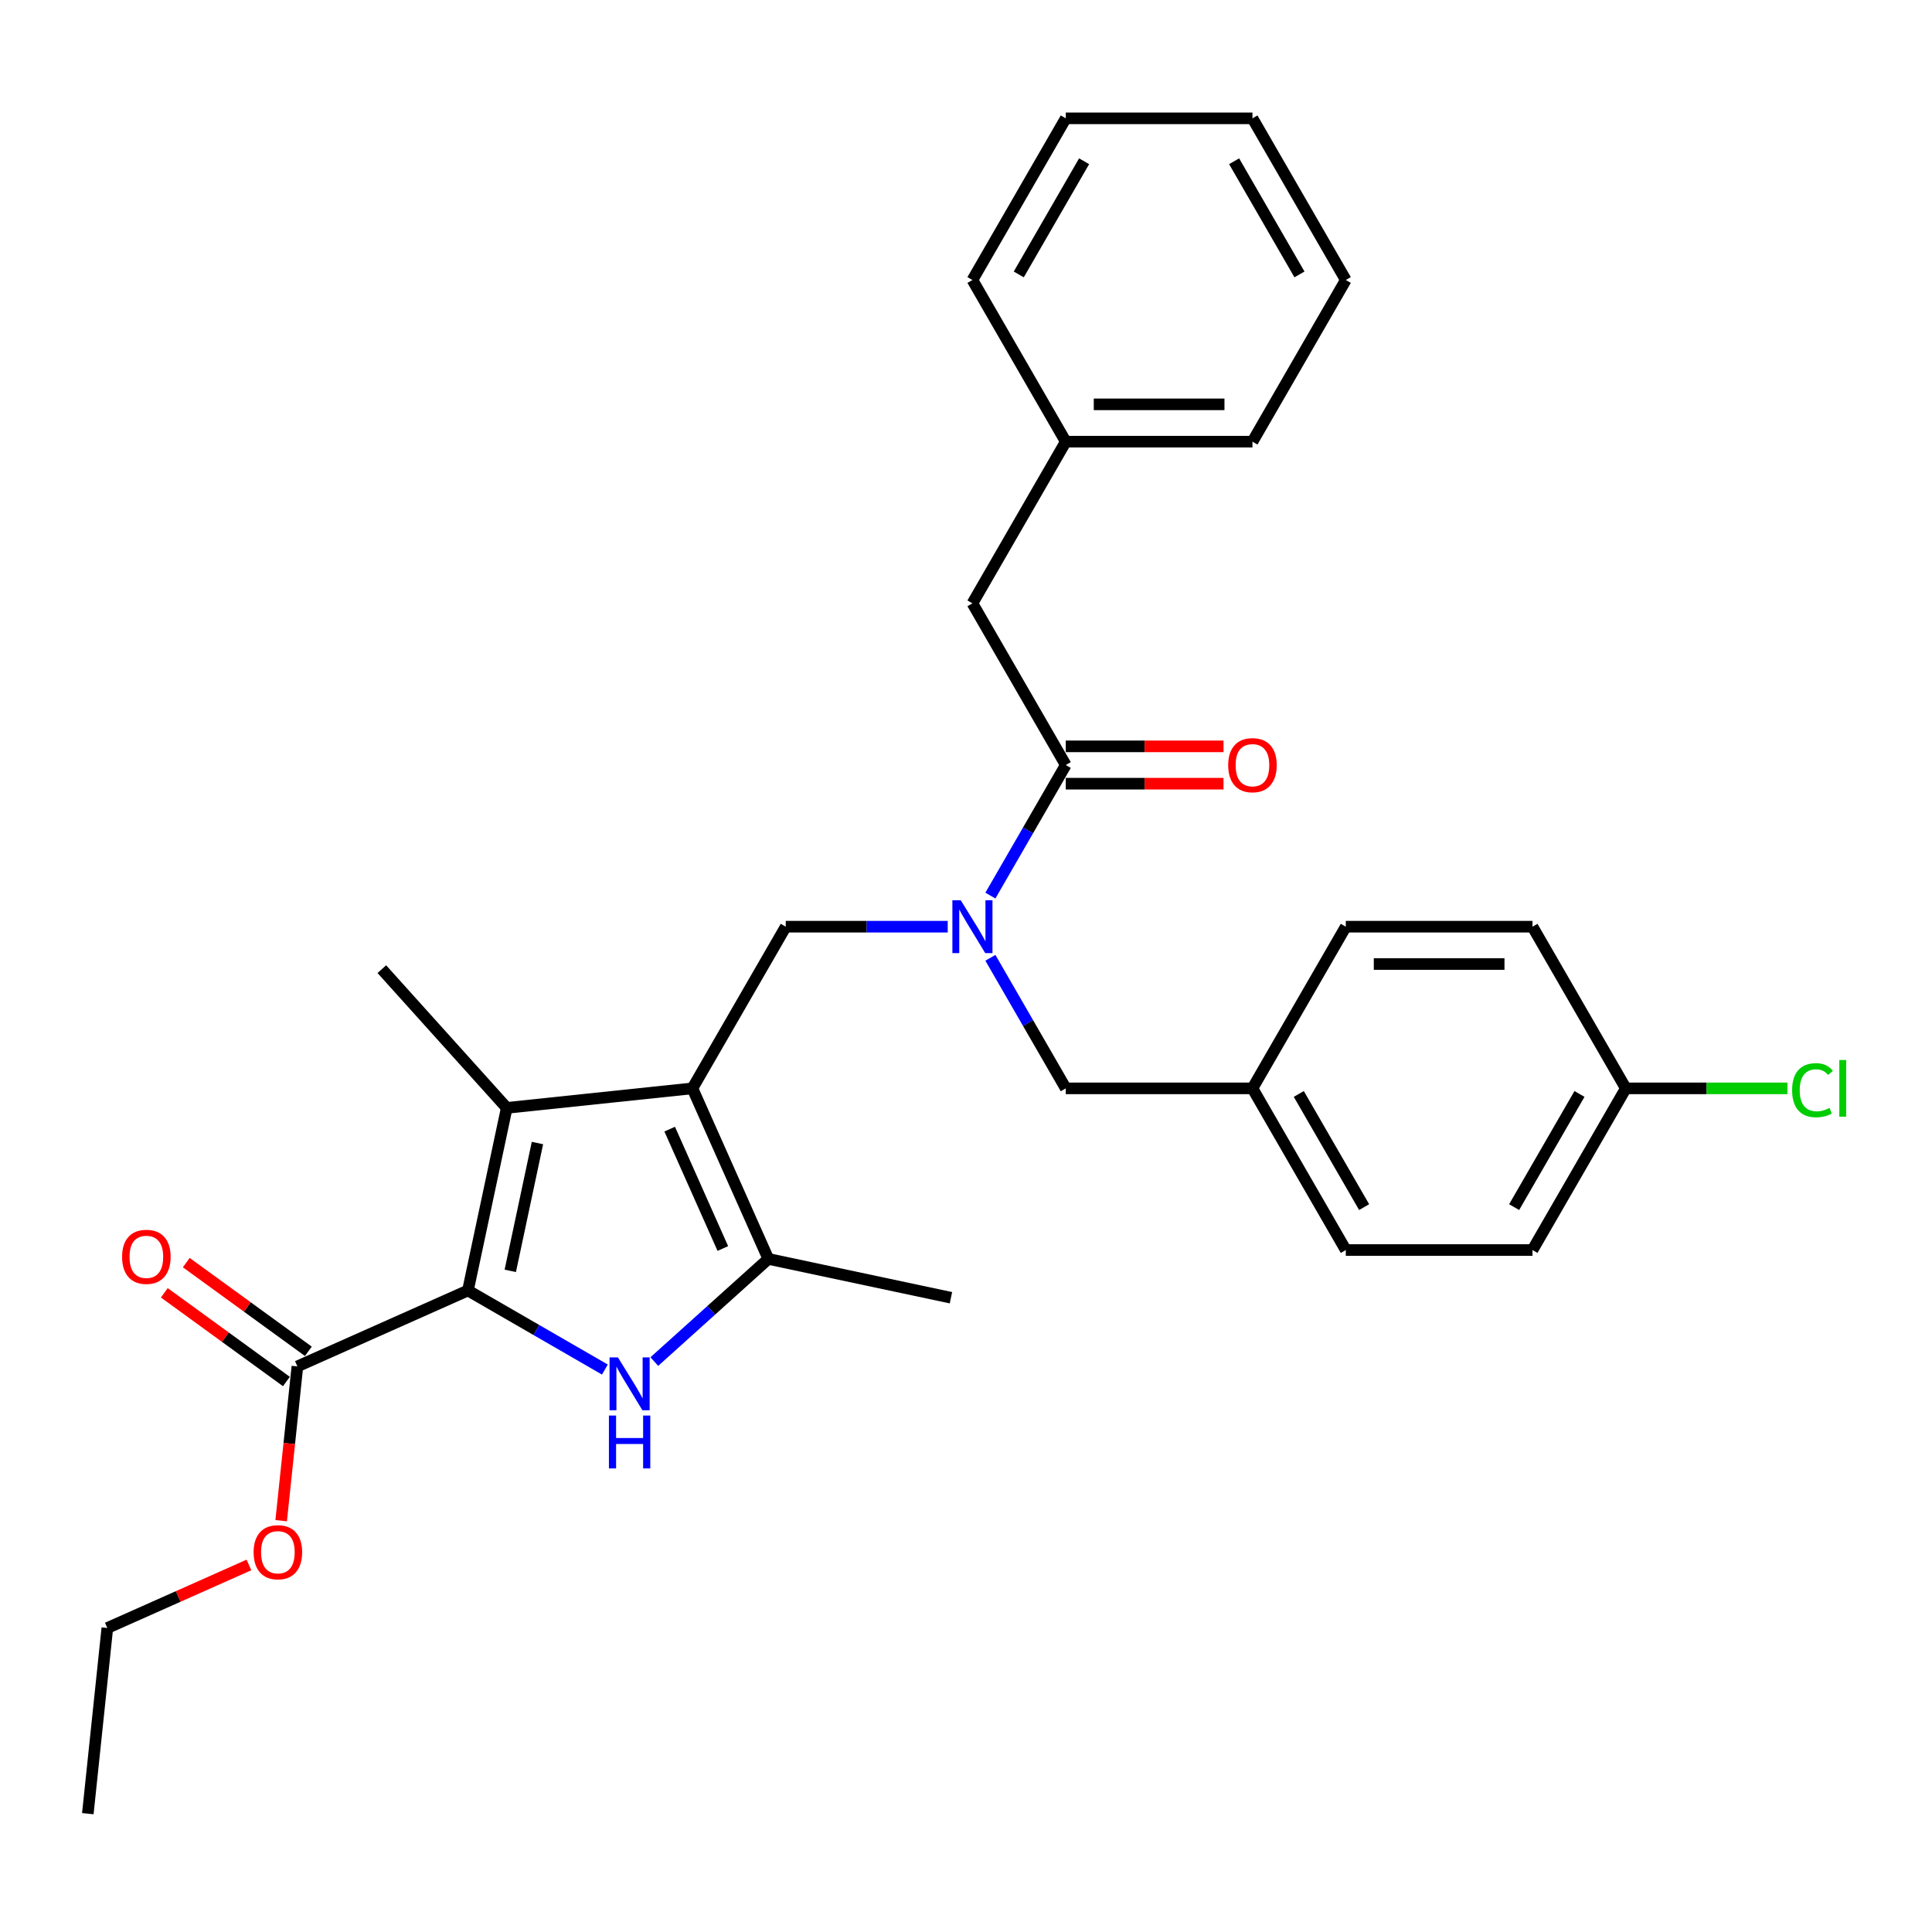<?xml version='1.0' encoding='iso-8859-1'?>
<svg version='1.1' baseProfile='full'
              xmlns='http://www.w3.org/2000/svg'
                      xmlns:rdkit='http://www.rdkit.org/xml'
                      xmlns:xlink='http://www.w3.org/1999/xlink'
                  xml:space='preserve'
width='1000px' height='1000px' viewBox='0 0 1000 1000'>
<!-- END OF HEADER -->
<rect style='opacity:1.0;fill:#FFFFFF;stroke:none' width='1000' height='1000' x='0' y='0'> </rect>
<path class='bond-2' d='M 358.389,563.337 L 262.291,573.437' style='fill:none;fill-rule:evenodd;stroke:#000000;stroke-width:6px;stroke-linecap:butt;stroke-linejoin:miter;stroke-opacity:1' />
<path class='bond-3' d='M 358.389,563.337 L 397.691,651.61' style='fill:none;fill-rule:evenodd;stroke:#000000;stroke-width:6px;stroke-linecap:butt;stroke-linejoin:miter;stroke-opacity:1' />
<path class='bond-3' d='M 346.629,584.438 L 374.141,646.23' style='fill:none;fill-rule:evenodd;stroke:#000000;stroke-width:6px;stroke-linecap:butt;stroke-linejoin:miter;stroke-opacity:1' />
<path class='bond-4' d='M 358.389,563.337 L 406.702,479.656' style='fill:none;fill-rule:evenodd;stroke:#000000;stroke-width:6px;stroke-linecap:butt;stroke-linejoin:miter;stroke-opacity:1' />
<path class='bond-0' d='M 242.201,667.953 L 262.291,573.437' style='fill:none;fill-rule:evenodd;stroke:#000000;stroke-width:6px;stroke-linecap:butt;stroke-linejoin:miter;stroke-opacity:1' />
<path class='bond-0' d='M 264.118,657.793 L 278.181,591.633' style='fill:none;fill-rule:evenodd;stroke:#000000;stroke-width:6px;stroke-linecap:butt;stroke-linejoin:miter;stroke-opacity:1' />
<path class='bond-7' d='M 242.201,667.953 L 153.928,707.254' style='fill:none;fill-rule:evenodd;stroke:#000000;stroke-width:6px;stroke-linecap:butt;stroke-linejoin:miter;stroke-opacity:1' />
<path class='bond-30' d='M 242.201,667.953 L 277.645,688.416' style='fill:none;fill-rule:evenodd;stroke:#000000;stroke-width:6px;stroke-linecap:butt;stroke-linejoin:miter;stroke-opacity:1' />
<path class='bond-30' d='M 277.645,688.416 L 313.089,708.88' style='fill:none;fill-rule:evenodd;stroke:#0000FF;stroke-width:6px;stroke-linecap:butt;stroke-linejoin:miter;stroke-opacity:1' />
<path class='bond-1' d='M 338.676,704.747 L 368.183,678.179' style='fill:none;fill-rule:evenodd;stroke:#0000FF;stroke-width:6px;stroke-linecap:butt;stroke-linejoin:miter;stroke-opacity:1' />
<path class='bond-1' d='M 368.183,678.179 L 397.691,651.61' style='fill:none;fill-rule:evenodd;stroke:#000000;stroke-width:6px;stroke-linecap:butt;stroke-linejoin:miter;stroke-opacity:1' />
<path class='bond-14' d='M 262.291,573.437 L 197.635,501.629' style='fill:none;fill-rule:evenodd;stroke:#000000;stroke-width:6px;stroke-linecap:butt;stroke-linejoin:miter;stroke-opacity:1' />
<path class='bond-17' d='M 397.691,651.61 L 492.206,671.7' style='fill:none;fill-rule:evenodd;stroke:#000000;stroke-width:6px;stroke-linecap:butt;stroke-linejoin:miter;stroke-opacity:1' />
<path class='bond-5' d='M 406.702,479.656 L 448.619,479.656' style='fill:none;fill-rule:evenodd;stroke:#000000;stroke-width:6px;stroke-linecap:butt;stroke-linejoin:miter;stroke-opacity:1' />
<path class='bond-5' d='M 448.619,479.656 L 490.536,479.656' style='fill:none;fill-rule:evenodd;stroke:#0000FF;stroke-width:6px;stroke-linecap:butt;stroke-linejoin:miter;stroke-opacity:1' />
<path class='bond-6' d='M 512.624,463.558 L 532.133,429.766' style='fill:none;fill-rule:evenodd;stroke:#0000FF;stroke-width:6px;stroke-linecap:butt;stroke-linejoin:miter;stroke-opacity:1' />
<path class='bond-6' d='M 532.133,429.766 L 551.643,395.974' style='fill:none;fill-rule:evenodd;stroke:#000000;stroke-width:6px;stroke-linecap:butt;stroke-linejoin:miter;stroke-opacity:1' />
<path class='bond-8' d='M 512.624,495.754 L 532.133,529.545' style='fill:none;fill-rule:evenodd;stroke:#0000FF;stroke-width:6px;stroke-linecap:butt;stroke-linejoin:miter;stroke-opacity:1' />
<path class='bond-8' d='M 532.133,529.545 L 551.643,563.337' style='fill:none;fill-rule:evenodd;stroke:#000000;stroke-width:6px;stroke-linecap:butt;stroke-linejoin:miter;stroke-opacity:1' />
<path class='bond-9' d='M 551.643,395.974 L 503.329,312.293' style='fill:none;fill-rule:evenodd;stroke:#000000;stroke-width:6px;stroke-linecap:butt;stroke-linejoin:miter;stroke-opacity:1' />
<path class='bond-10' d='M 551.643,405.637 L 592.468,405.637' style='fill:none;fill-rule:evenodd;stroke:#000000;stroke-width:6px;stroke-linecap:butt;stroke-linejoin:miter;stroke-opacity:1' />
<path class='bond-10' d='M 592.468,405.637 L 633.293,405.637' style='fill:none;fill-rule:evenodd;stroke:#FF0000;stroke-width:6px;stroke-linecap:butt;stroke-linejoin:miter;stroke-opacity:1' />
<path class='bond-10' d='M 551.643,386.311 L 592.468,386.311' style='fill:none;fill-rule:evenodd;stroke:#000000;stroke-width:6px;stroke-linecap:butt;stroke-linejoin:miter;stroke-opacity:1' />
<path class='bond-10' d='M 592.468,386.311 L 633.293,386.311' style='fill:none;fill-rule:evenodd;stroke:#FF0000;stroke-width:6px;stroke-linecap:butt;stroke-linejoin:miter;stroke-opacity:1' />
<path class='bond-11' d='M 159.608,699.437 L 128.01,676.48' style='fill:none;fill-rule:evenodd;stroke:#000000;stroke-width:6px;stroke-linecap:butt;stroke-linejoin:miter;stroke-opacity:1' />
<path class='bond-11' d='M 128.01,676.48 L 96.412,653.523' style='fill:none;fill-rule:evenodd;stroke:#FF0000;stroke-width:6px;stroke-linecap:butt;stroke-linejoin:miter;stroke-opacity:1' />
<path class='bond-11' d='M 148.249,715.072 L 116.651,692.115' style='fill:none;fill-rule:evenodd;stroke:#000000;stroke-width:6px;stroke-linecap:butt;stroke-linejoin:miter;stroke-opacity:1' />
<path class='bond-11' d='M 116.651,692.115 L 85.053,669.157' style='fill:none;fill-rule:evenodd;stroke:#FF0000;stroke-width:6px;stroke-linecap:butt;stroke-linejoin:miter;stroke-opacity:1' />
<path class='bond-13' d='M 153.928,707.254 L 149.732,747.177' style='fill:none;fill-rule:evenodd;stroke:#000000;stroke-width:6px;stroke-linecap:butt;stroke-linejoin:miter;stroke-opacity:1' />
<path class='bond-13' d='M 149.732,747.177 L 145.536,787.099' style='fill:none;fill-rule:evenodd;stroke:#FF0000;stroke-width:6px;stroke-linecap:butt;stroke-linejoin:miter;stroke-opacity:1' />
<path class='bond-12' d='M 551.643,563.337 L 648.27,563.337' style='fill:none;fill-rule:evenodd;stroke:#000000;stroke-width:6px;stroke-linecap:butt;stroke-linejoin:miter;stroke-opacity:1' />
<path class='bond-16' d='M 503.329,312.293 L 551.643,228.611' style='fill:none;fill-rule:evenodd;stroke:#000000;stroke-width:6px;stroke-linecap:butt;stroke-linejoin:miter;stroke-opacity:1' />
<path class='bond-19' d='M 648.27,563.337 L 696.583,479.656' style='fill:none;fill-rule:evenodd;stroke:#000000;stroke-width:6px;stroke-linecap:butt;stroke-linejoin:miter;stroke-opacity:1' />
<path class='bond-20' d='M 648.27,563.337 L 696.583,647.018' style='fill:none;fill-rule:evenodd;stroke:#000000;stroke-width:6px;stroke-linecap:butt;stroke-linejoin:miter;stroke-opacity:1' />
<path class='bond-20' d='M 672.253,566.227 L 706.073,624.804' style='fill:none;fill-rule:evenodd;stroke:#000000;stroke-width:6px;stroke-linecap:butt;stroke-linejoin:miter;stroke-opacity:1' />
<path class='bond-23' d='M 128.851,810.02 L 92.203,826.337' style='fill:none;fill-rule:evenodd;stroke:#FF0000;stroke-width:6px;stroke-linecap:butt;stroke-linejoin:miter;stroke-opacity:1' />
<path class='bond-23' d='M 92.203,826.337 L 55.555,842.654' style='fill:none;fill-rule:evenodd;stroke:#000000;stroke-width:6px;stroke-linecap:butt;stroke-linejoin:miter;stroke-opacity:1' />
<path class='bond-15' d='M 841.524,563.337 L 793.21,647.018' style='fill:none;fill-rule:evenodd;stroke:#000000;stroke-width:6px;stroke-linecap:butt;stroke-linejoin:miter;stroke-opacity:1' />
<path class='bond-15' d='M 817.54,566.227 L 783.721,624.804' style='fill:none;fill-rule:evenodd;stroke:#000000;stroke-width:6px;stroke-linecap:butt;stroke-linejoin:miter;stroke-opacity:1' />
<path class='bond-18' d='M 841.524,563.337 L 883.354,563.337' style='fill:none;fill-rule:evenodd;stroke:#000000;stroke-width:6px;stroke-linecap:butt;stroke-linejoin:miter;stroke-opacity:1' />
<path class='bond-18' d='M 883.354,563.337 L 925.183,563.337' style='fill:none;fill-rule:evenodd;stroke:#00CC00;stroke-width:6px;stroke-linecap:butt;stroke-linejoin:miter;stroke-opacity:1' />
<path class='bond-31' d='M 841.524,563.337 L 793.21,479.656' style='fill:none;fill-rule:evenodd;stroke:#000000;stroke-width:6px;stroke-linecap:butt;stroke-linejoin:miter;stroke-opacity:1' />
<path class='bond-24' d='M 551.643,228.611 L 648.27,228.611' style='fill:none;fill-rule:evenodd;stroke:#000000;stroke-width:6px;stroke-linecap:butt;stroke-linejoin:miter;stroke-opacity:1' />
<path class='bond-24' d='M 566.137,209.286 L 633.776,209.286' style='fill:none;fill-rule:evenodd;stroke:#000000;stroke-width:6px;stroke-linecap:butt;stroke-linejoin:miter;stroke-opacity:1' />
<path class='bond-25' d='M 551.643,228.611 L 503.329,144.93' style='fill:none;fill-rule:evenodd;stroke:#000000;stroke-width:6px;stroke-linecap:butt;stroke-linejoin:miter;stroke-opacity:1' />
<path class='bond-22' d='M 696.583,479.656 L 793.21,479.656' style='fill:none;fill-rule:evenodd;stroke:#000000;stroke-width:6px;stroke-linecap:butt;stroke-linejoin:miter;stroke-opacity:1' />
<path class='bond-22' d='M 711.077,498.981 L 778.716,498.981' style='fill:none;fill-rule:evenodd;stroke:#000000;stroke-width:6px;stroke-linecap:butt;stroke-linejoin:miter;stroke-opacity:1' />
<path class='bond-21' d='M 696.583,647.018 L 793.21,647.018' style='fill:none;fill-rule:evenodd;stroke:#000000;stroke-width:6px;stroke-linecap:butt;stroke-linejoin:miter;stroke-opacity:1' />
<path class='bond-26' d='M 55.555,842.654 L 45.455,938.751' style='fill:none;fill-rule:evenodd;stroke:#000000;stroke-width:6px;stroke-linecap:butt;stroke-linejoin:miter;stroke-opacity:1' />
<path class='bond-27' d='M 648.27,228.611 L 696.583,144.93' style='fill:none;fill-rule:evenodd;stroke:#000000;stroke-width:6px;stroke-linecap:butt;stroke-linejoin:miter;stroke-opacity:1' />
<path class='bond-28' d='M 503.329,144.93 L 551.643,61.248' style='fill:none;fill-rule:evenodd;stroke:#000000;stroke-width:6px;stroke-linecap:butt;stroke-linejoin:miter;stroke-opacity:1' />
<path class='bond-28' d='M 527.313,142.04 L 561.132,83.463' style='fill:none;fill-rule:evenodd;stroke:#000000;stroke-width:6px;stroke-linecap:butt;stroke-linejoin:miter;stroke-opacity:1' />
<path class='bond-32' d='M 696.583,144.93 L 648.27,61.248' style='fill:none;fill-rule:evenodd;stroke:#000000;stroke-width:6px;stroke-linecap:butt;stroke-linejoin:miter;stroke-opacity:1' />
<path class='bond-32' d='M 672.6,142.04 L 638.781,83.463' style='fill:none;fill-rule:evenodd;stroke:#000000;stroke-width:6px;stroke-linecap:butt;stroke-linejoin:miter;stroke-opacity:1' />
<path class='bond-29' d='M 551.643,61.248 L 648.27,61.248' style='fill:none;fill-rule:evenodd;stroke:#000000;stroke-width:6px;stroke-linecap:butt;stroke-linejoin:miter;stroke-opacity:1' />
<path  class='atom-2' d='M 319.834 702.584
L 328.801 717.078
Q 329.69 718.508, 331.12 721.098
Q 332.55 723.687, 332.627 723.842
L 332.627 702.584
L 336.26 702.584
L 336.26 729.949
L 332.511 729.949
L 322.887 714.102
Q 321.766 712.247, 320.568 710.121
Q 319.409 707.995, 319.061 707.338
L 319.061 729.949
L 315.505 729.949
L 315.505 702.584
L 319.834 702.584
' fill='#0000FF'/>
<path  class='atom-2' d='M 315.176 732.685
L 318.887 732.685
L 318.887 744.319
L 332.879 744.319
L 332.879 732.685
L 336.589 732.685
L 336.589 760.05
L 332.879 760.05
L 332.879 747.411
L 318.887 747.411
L 318.887 760.05
L 315.176 760.05
L 315.176 732.685
' fill='#0000FF'/>
<path  class='atom-6' d='M 497.28 465.973
L 506.247 480.467
Q 507.136 481.897, 508.567 484.487
Q 509.997 487.077, 510.074 487.231
L 510.074 465.973
L 513.707 465.973
L 513.707 493.338
L 509.958 493.338
L 500.334 477.491
Q 499.213 475.636, 498.015 473.51
Q 496.855 471.384, 496.507 470.727
L 496.507 493.338
L 492.952 493.338
L 492.952 465.973
L 497.28 465.973
' fill='#0000FF'/>
<path  class='atom-11' d='M 635.708 396.051
Q 635.708 389.481, 638.955 385.809
Q 642.202 382.137, 648.27 382.137
Q 654.338 382.137, 657.585 385.809
Q 660.831 389.481, 660.831 396.051
Q 660.831 402.699, 657.546 406.487
Q 654.261 410.236, 648.27 410.236
Q 642.24 410.236, 638.955 406.487
Q 635.708 402.738, 635.708 396.051
M 648.27 407.144
Q 652.444 407.144, 654.686 404.361
Q 656.966 401.54, 656.966 396.051
Q 656.966 390.679, 654.686 387.973
Q 652.444 385.229, 648.27 385.229
Q 644.095 385.229, 641.815 387.935
Q 639.573 390.64, 639.573 396.051
Q 639.573 401.579, 641.815 404.361
Q 644.095 407.144, 648.27 407.144
' fill='#FF0000'/>
<path  class='atom-12' d='M 63.194 650.536
Q 63.194 643.965, 66.441 640.293
Q 69.687 636.622, 75.755 636.622
Q 81.823 636.622, 85.07 640.293
Q 88.317 643.965, 88.317 650.536
Q 88.317 657.184, 85.031 660.972
Q 81.746 664.721, 75.755 664.721
Q 69.726 664.721, 66.441 660.972
Q 63.194 657.222, 63.194 650.536
M 75.755 661.629
Q 79.93 661.629, 82.171 658.846
Q 84.452 656.024, 84.452 650.536
Q 84.452 645.163, 82.171 642.458
Q 79.93 639.714, 75.755 639.714
Q 71.581 639.714, 69.301 642.419
Q 67.059 645.125, 67.059 650.536
Q 67.059 656.063, 69.301 658.846
Q 71.581 661.629, 75.755 661.629
' fill='#FF0000'/>
<path  class='atom-14' d='M 131.266 803.429
Q 131.266 796.859, 134.513 793.187
Q 137.76 789.515, 143.828 789.515
Q 149.896 789.515, 153.143 793.187
Q 156.389 796.859, 156.389 803.429
Q 156.389 810.077, 153.104 813.865
Q 149.819 817.614, 143.828 817.614
Q 137.798 817.614, 134.513 813.865
Q 131.266 810.116, 131.266 803.429
M 143.828 814.522
Q 148.002 814.522, 150.244 811.739
Q 152.524 808.918, 152.524 803.429
Q 152.524 798.057, 150.244 795.351
Q 148.002 792.607, 143.828 792.607
Q 139.654 792.607, 137.373 795.313
Q 135.132 798.018, 135.132 803.429
Q 135.132 808.956, 137.373 811.739
Q 139.654 814.522, 143.828 814.522
' fill='#FF0000'/>
<path  class='atom-19' d='M 927.599 564.284
Q 927.599 557.481, 930.768 553.926
Q 933.976 550.331, 940.045 550.331
Q 945.688 550.331, 948.702 554.312
L 946.151 556.399
Q 943.948 553.5, 940.045 553.5
Q 935.909 553.5, 933.706 556.283
Q 931.541 559.027, 931.541 564.284
Q 931.541 569.695, 933.783 572.478
Q 936.064 575.261, 940.47 575.261
Q 943.485 575.261, 947.002 573.444
L 948.084 576.343
Q 946.654 577.271, 944.489 577.812
Q 942.325 578.353, 939.929 578.353
Q 933.976 578.353, 930.768 574.72
Q 927.599 571.086, 927.599 564.284
' fill='#00CC00'/>
<path  class='atom-19' d='M 952.026 548.669
L 955.582 548.669
L 955.582 578.005
L 952.026 578.005
L 952.026 548.669
' fill='#00CC00'/>
</svg>
